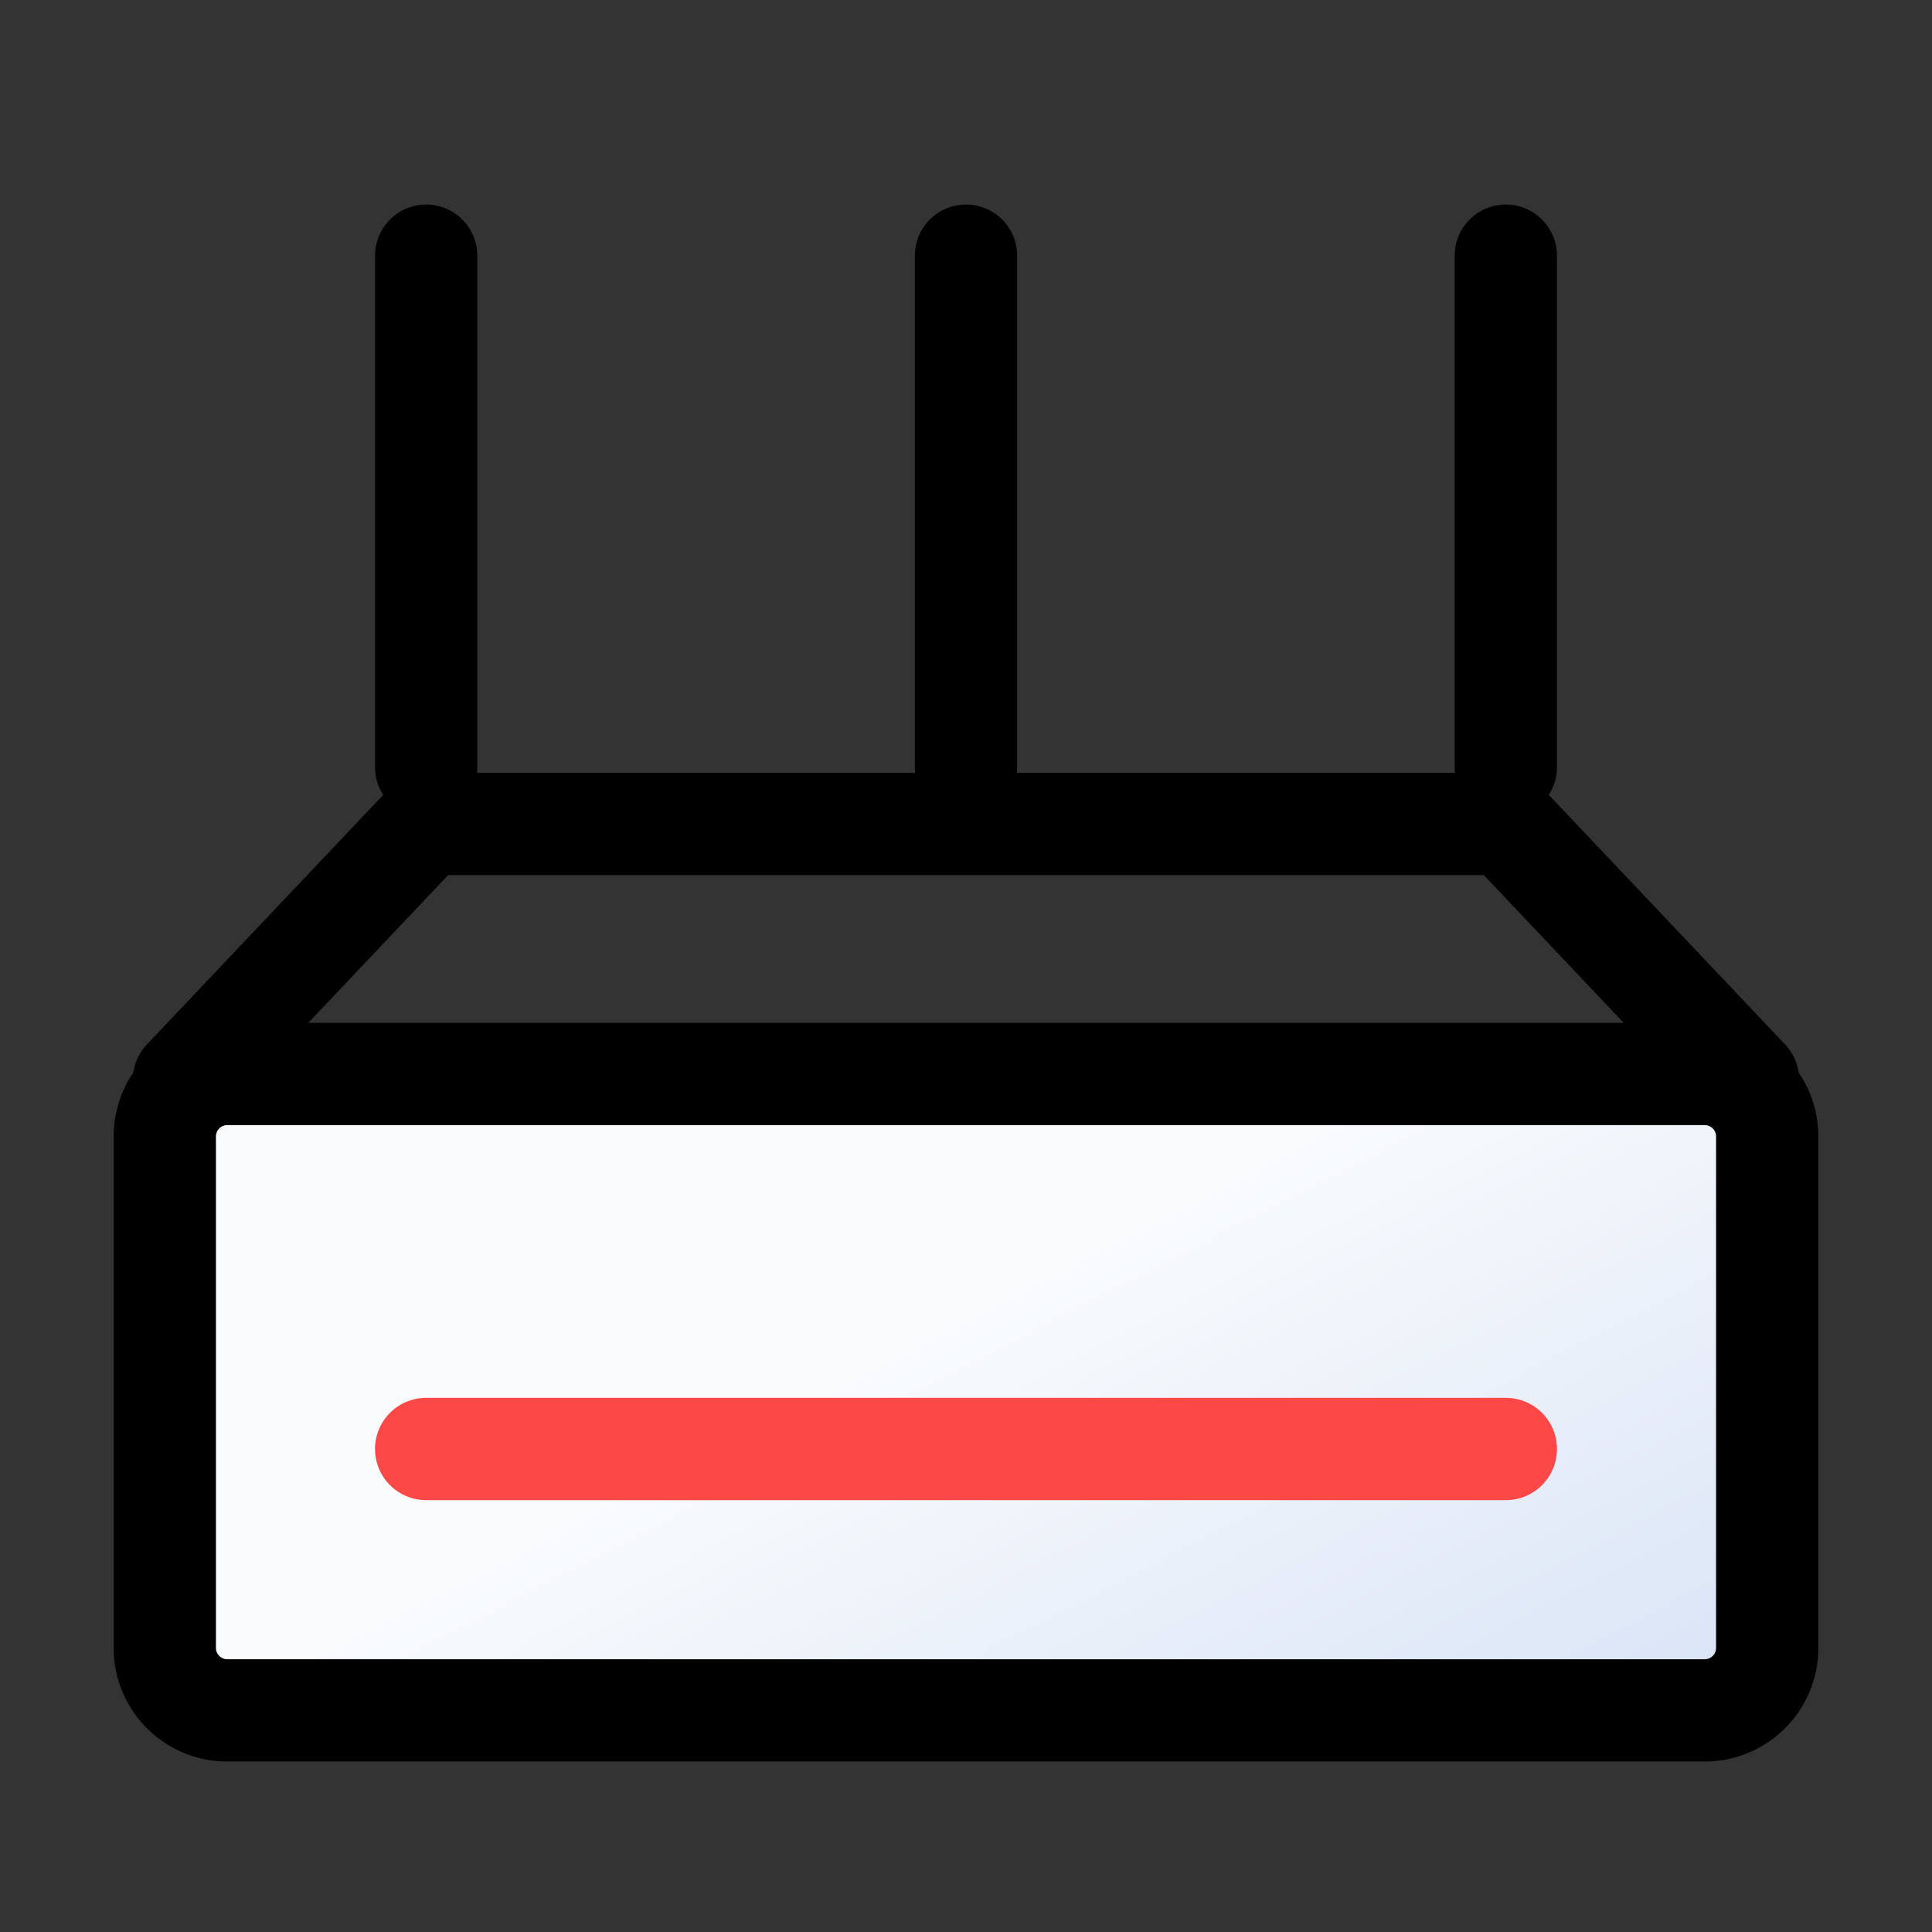 <svg xmlns="http://www.w3.org/2000/svg" xmlns:xlink="http://www.w3.org/1999/xlink" width="34" height="34" viewBox="0 0 34 34"><rect x="0" y="0" width="34" height="34" fill="#333333" stroke="none"/><defs><style>.a{fill:url(#a);}.b{fill:#fff;opacity:0;}.c{fill:#fd4848;}</style><linearGradient id="a" x1="1.052" y1="1" x2="0.397" y2="0.5" gradientUnits="objectBoundingBox"><stop offset="0" stop-color="#d6e2f5"/><stop offset="1" stop-color="#f9fbfd"/></linearGradient></defs><g transform="translate(-675 -5413)"><rect class="a" width="28" height="11" transform="translate(678 5432)"/><rect class="b" width="34" height="34" transform="translate(675 5413)"/><path d="M2,1.8a.2.2,0,0,0-.2.2v9a.2.2,0,0,0,.2.2H28a.2.2,0,0,0,.2-.2V2a.2.2,0,0,0-.2-.2H2M2,0H28a2,2,0,0,1,2,2v9a2,2,0,0,1-2,2H2a2,2,0,0,1-2-2V2A2,2,0,0,1,2,0Z" transform="translate(677 5431)"/><path d="M0,9.9A.9.9,0,0,1-.9,9V0A.9.9,0,0,1,0-.9.9.9,0,0,1,.9,0V9A.9.9,0,0,1,0,9.9Z" transform="translate(682.5 5417.5)"/><path d="M0,9.9A.9.9,0,0,1-.9,9V0A.9.9,0,0,1,0-.9.9.9,0,0,1,.9,0V9A.9.9,0,0,1,0,9.9Z" transform="translate(692 5417.5)"/><path d="M0,9.9A.9.9,0,0,1-.9,9V0A.9.9,0,0,1,0-.9.9.9,0,0,1,.9,0V9A.9.9,0,0,1,0,9.9Z" transform="translate(701.5 5417.5)"/><path d="M0,5.4a.9.9,0,0,1-.619-.246A.9.9,0,0,1-.654,3.881l4.261-4.5A.9.9,0,0,1,4.88-.654.9.9,0,0,1,4.914.619L.654,5.119A.9.9,0,0,1,0,5.4Z" transform="translate(678.239 5427.5)"/><path d="M4.261,5.4a.9.9,0,0,1-.654-.281L-.654.619A.9.9,0,0,1-.619-.654.9.9,0,0,1,.654-.619l4.261,4.5A.9.9,0,0,1,4.261,5.4Z" transform="translate(701.5 5427.5)"/><path d="M19,.9H0A.9.9,0,0,1-.9,0,.9.9,0,0,1,0-.9H19a.9.9,0,0,1,.9.9A.9.9,0,0,1,19,.9Z" transform="translate(682.5 5427.5)"/><path class="c" d="M19,.9H0A.9.9,0,0,1-.9,0,.9.9,0,0,1,0-.9H19a.9.9,0,0,1,.9.9A.9.9,0,0,1,19,.9Z" transform="translate(682.5 5438.5)"/></g></svg>